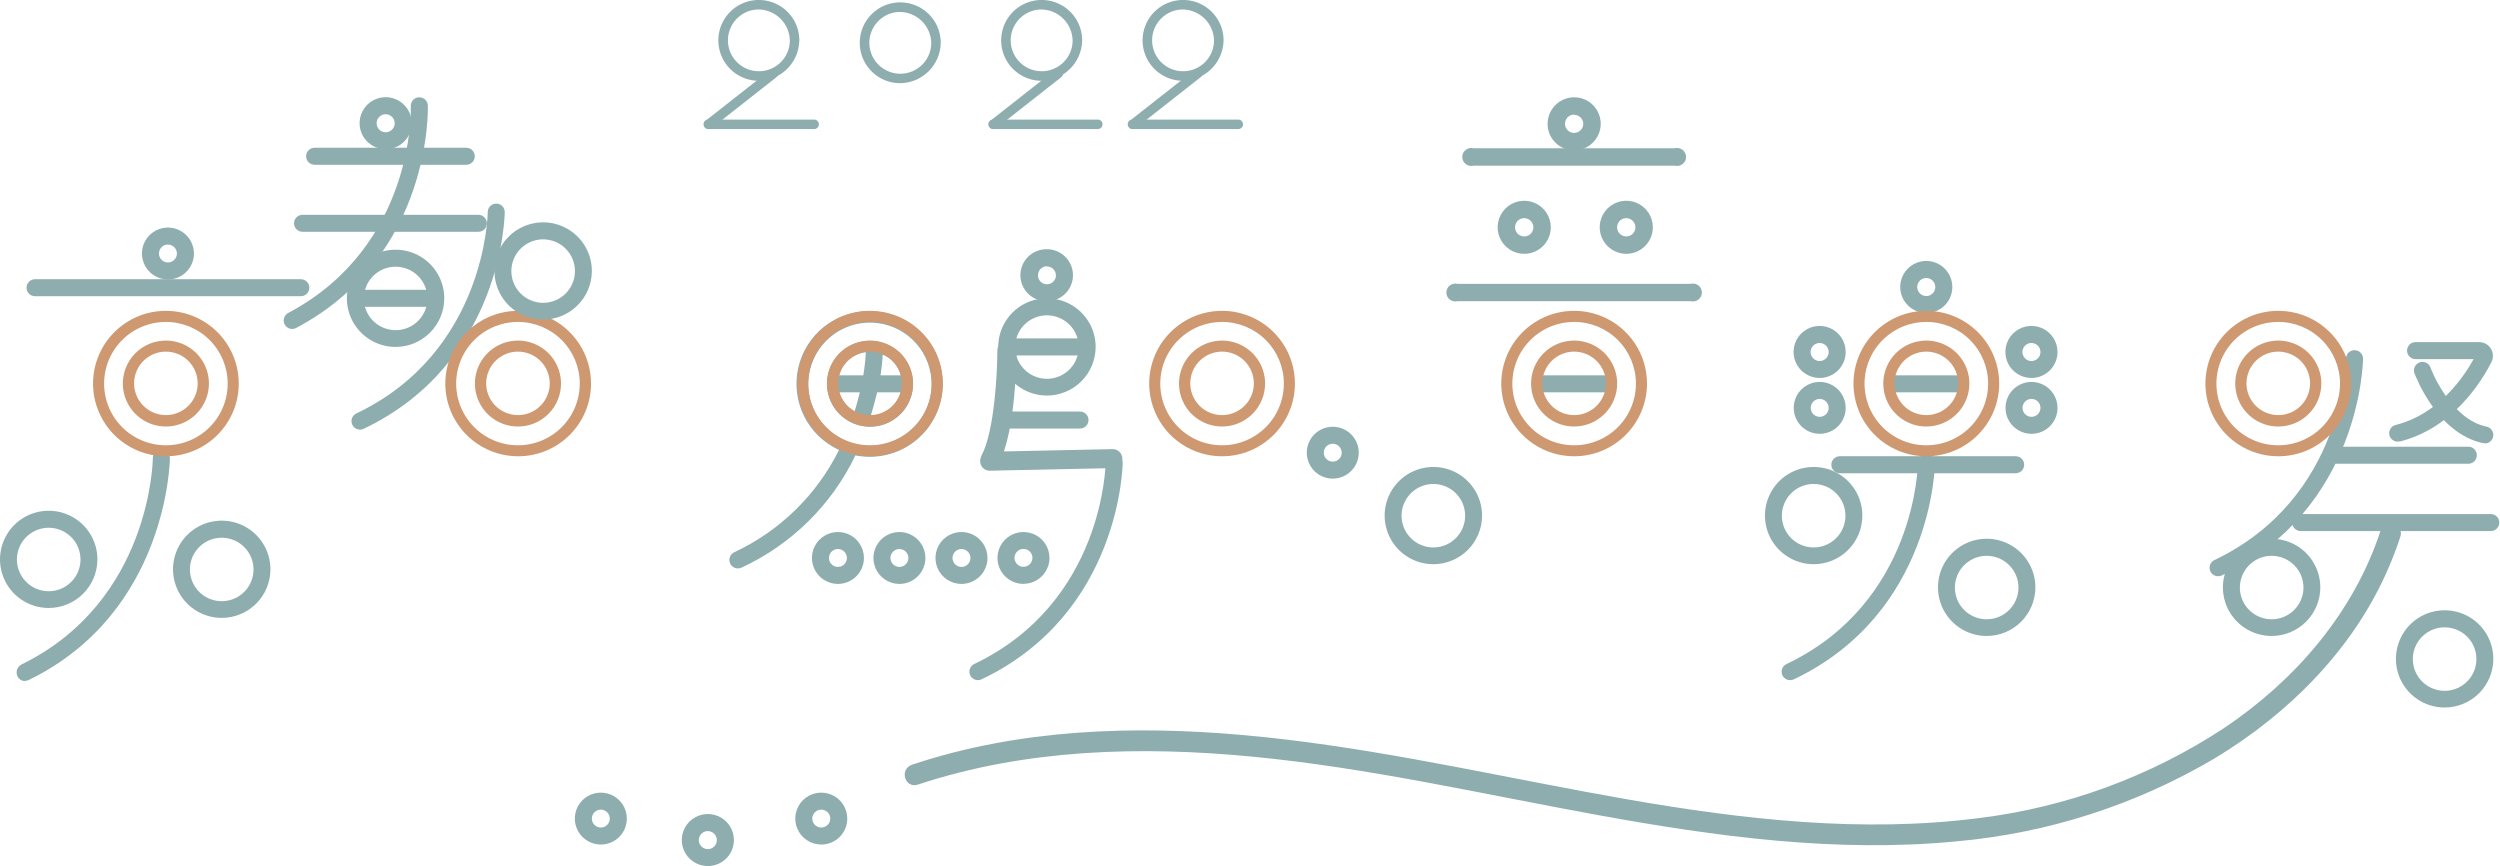 <svg width="713" height="247" viewBox="0 0 713 247" fill="none" xmlns="http://www.w3.org/2000/svg">
<g clip-path="url(#clip0_254_177)">
<path d="M256.406 23.732C254.136 23.664 251.937 22.93 250.083 21.622C248.228 20.314 246.802 18.489 245.98 16.376C245.159 14.263 244.98 11.955 245.465 9.741C245.951 7.527 247.079 5.505 248.709 3.927C250.34 2.349 252.399 1.286 254.632 0.87C256.864 0.455 259.169 0.705 261.259 1.59C263.35 2.474 265.133 3.954 266.385 5.845C267.638 7.735 268.305 9.952 268.302 12.219C268.25 15.319 266.968 18.271 264.738 20.43C262.508 22.588 259.511 23.775 256.406 23.732V23.732ZM256.406 3.403C254.676 3.474 253.006 4.051 251.602 5.062C250.198 6.072 249.123 7.473 248.51 9.088C247.896 10.704 247.772 12.464 248.153 14.15C248.534 15.835 249.402 17.372 250.65 18.569C251.899 19.766 253.472 20.57 255.174 20.882C256.877 21.194 258.634 21 260.227 20.323C261.819 19.646 263.178 18.517 264.133 17.077C265.088 15.636 265.598 13.947 265.6 12.219C265.538 9.837 264.538 7.576 262.817 5.926C261.096 4.275 258.792 3.369 256.406 3.403" fill="#8EADAF"/>
<path d="M232.033 36.801H202.165C201.975 36.823 201.781 36.805 201.599 36.747C201.416 36.69 201.247 36.594 201.104 36.466C200.96 36.339 200.846 36.183 200.767 36.008C200.689 35.833 200.648 35.644 200.648 35.453C200.648 35.261 200.689 35.072 200.767 34.897C200.846 34.722 200.96 34.566 201.104 34.439C201.247 34.311 201.416 34.216 201.599 34.158C201.781 34.1 201.975 34.082 202.165 34.104H232.033C232.223 34.082 232.417 34.1 232.599 34.158C232.782 34.216 232.951 34.311 233.094 34.439C233.238 34.566 233.352 34.722 233.431 34.897C233.509 35.072 233.55 35.261 233.55 35.453C233.55 35.644 233.509 35.833 233.431 36.008C233.352 36.183 233.238 36.339 233.094 36.466C232.951 36.594 232.782 36.69 232.599 36.747C232.417 36.805 232.223 36.823 232.033 36.801" fill="#8EADAF"/>
<path d="M216.074 23.044C213.806 22.976 211.607 22.243 209.753 20.936C207.899 19.628 206.472 17.804 205.651 15.692C204.829 13.58 204.649 11.274 205.133 9.06C205.617 6.846 206.743 4.824 208.372 3.245C210 1.667 212.058 0.603 214.289 0.185C216.52 -0.233 218.825 0.015 220.916 0.897C223.006 1.778 224.791 3.256 226.045 5.144C227.3 7.032 227.97 9.247 227.971 11.513C227.918 14.614 226.637 17.569 224.408 19.73C222.178 21.891 219.182 23.082 216.074 23.044V23.044ZM216.074 2.697C214.345 2.768 212.674 3.345 211.271 4.356C209.867 5.366 208.791 6.767 208.178 8.383C207.565 9.998 207.441 11.758 207.822 13.444C208.202 15.13 209.071 16.666 210.319 17.863C211.567 19.06 213.141 19.864 214.843 20.176C216.546 20.488 218.303 20.294 219.895 19.617C221.488 18.941 222.846 17.812 223.802 16.371C224.757 14.93 225.267 13.241 225.269 11.513C225.207 9.131 224.207 6.87 222.486 5.22C220.764 3.569 218.461 2.663 216.074 2.697" fill="#8EADAF"/>
<path d="M202.165 36.783C201.959 36.787 201.756 36.743 201.57 36.656C201.384 36.568 201.222 36.438 201.095 36.276C200.873 35.995 200.771 35.637 200.812 35.281C200.852 34.925 201.032 34.599 201.313 34.375L219.756 19.894C219.895 19.783 220.056 19.7 220.228 19.652C220.4 19.604 220.58 19.59 220.757 19.612C220.935 19.634 221.106 19.691 221.261 19.78C221.416 19.868 221.551 19.987 221.66 20.129C221.88 20.413 221.979 20.772 221.935 21.128C221.891 21.484 221.707 21.808 221.424 22.03L202.999 36.511C202.762 36.699 202.468 36.801 202.165 36.801" fill="#8EADAF"/>
<path d="M313.24 36.801H283.39C283.2 36.823 283.007 36.805 282.824 36.747C282.641 36.69 282.472 36.594 282.329 36.466C282.186 36.339 282.071 36.183 281.992 36.008C281.914 35.833 281.873 35.644 281.873 35.453C281.873 35.261 281.914 35.072 281.992 34.897C282.071 34.722 282.186 34.566 282.329 34.439C282.472 34.311 282.641 34.216 282.824 34.158C283.007 34.1 283.2 34.082 283.39 34.104H313.24C313.571 34.142 313.877 34.301 314.099 34.55C314.321 34.798 314.443 35.12 314.443 35.453C314.443 35.786 314.321 36.107 314.099 36.356C313.877 36.604 313.571 36.763 313.24 36.801" fill="#8EADAF"/>
<path d="M296.737 23.044C294.468 22.976 292.27 22.243 290.416 20.936C288.562 19.628 287.135 17.804 286.314 15.692C285.492 13.58 285.312 11.274 285.796 9.06C286.279 6.846 287.406 4.824 289.034 3.245C290.663 1.667 292.721 0.603 294.952 0.185C297.183 -0.233 299.488 0.015 301.578 0.897C303.669 1.778 305.453 3.256 306.708 5.144C307.963 7.032 308.633 9.247 308.634 11.513C308.586 14.616 307.306 17.573 305.076 19.735C302.845 21.897 299.846 23.087 296.737 23.044V23.044ZM296.737 2.697C295.007 2.765 293.334 3.338 291.928 4.347C290.522 5.356 289.444 6.755 288.828 8.371C288.212 9.986 288.085 11.747 288.464 13.434C288.843 15.121 289.71 16.659 290.958 17.858C292.205 19.056 293.779 19.863 295.482 20.176C297.185 20.489 298.942 20.296 300.536 19.619C302.13 18.943 303.49 17.814 304.446 16.373C305.402 14.932 305.912 13.242 305.913 11.513C305.852 9.134 304.854 6.876 303.137 5.226C301.42 3.576 299.121 2.668 296.737 2.697" fill="#8EADAF"/>
<path d="M283.372 36.783C283.167 36.786 282.963 36.742 282.778 36.654C282.592 36.566 282.43 36.437 282.302 36.276C282.086 35.991 281.99 35.633 282.034 35.278C282.078 34.923 282.259 34.599 282.538 34.375L300.963 19.894C301.102 19.783 301.263 19.7 301.435 19.652C301.607 19.604 301.787 19.59 301.964 19.612C302.142 19.634 302.313 19.691 302.468 19.78C302.623 19.868 302.758 19.987 302.867 20.129C303.089 20.41 303.191 20.768 303.15 21.124C303.109 21.48 302.929 21.806 302.649 22.03L284.206 36.511C283.97 36.702 283.675 36.804 283.372 36.801" fill="#8EADAF"/>
<path d="M352.991 36.801H323.141C322.951 36.823 322.758 36.805 322.575 36.747C322.392 36.69 322.223 36.594 322.08 36.466C321.937 36.339 321.822 36.183 321.744 36.008C321.665 35.833 321.625 35.644 321.625 35.453C321.625 35.261 321.665 35.072 321.744 34.897C321.822 34.722 321.937 34.566 322.08 34.439C322.223 34.311 322.392 34.216 322.575 34.158C322.758 34.1 322.951 34.082 323.141 34.104H352.991C353.182 34.082 353.375 34.1 353.558 34.158C353.741 34.216 353.909 34.311 354.052 34.439C354.196 34.566 354.31 34.722 354.389 34.897C354.467 35.072 354.508 35.261 354.508 35.453C354.508 35.644 354.467 35.833 354.389 36.008C354.31 36.183 354.196 36.339 354.052 36.466C353.909 36.594 353.741 36.69 353.558 36.747C353.375 36.805 353.182 36.823 352.991 36.801" fill="#8EADAF"/>
<path d="M337.051 23.044C334.783 22.973 332.586 22.236 330.735 20.927C328.883 19.617 327.459 17.793 326.64 15.68C325.821 13.568 325.644 11.262 326.129 9.049C326.615 6.837 327.743 4.816 329.372 3.24C331.001 1.663 333.059 0.6 335.29 0.184C337.52 -0.232 339.824 0.016 341.914 0.899C344.003 1.781 345.787 3.258 347.041 5.146C348.295 7.033 348.964 9.248 348.965 11.513C348.913 14.617 347.629 17.575 345.396 19.736C343.162 21.898 340.161 23.087 337.051 23.044V23.044ZM337.051 2.697C335.321 2.768 333.651 3.345 332.247 4.356C330.843 5.366 329.768 6.767 329.154 8.382C328.541 9.998 328.417 11.758 328.798 13.444C329.179 15.129 330.047 16.666 331.295 17.863C332.544 19.06 334.117 19.864 335.819 20.176C337.522 20.488 339.279 20.294 340.872 19.617C342.464 18.94 343.823 17.812 344.778 16.371C345.733 14.93 346.243 13.241 346.245 11.513C346.183 9.131 345.183 6.87 343.462 5.22C341.741 3.569 339.437 2.663 337.051 2.697" fill="#8EADAF"/>
<path d="M323.141 36.783C322.858 36.788 322.581 36.704 322.348 36.542C322.116 36.38 321.941 36.149 321.849 35.882C321.756 35.614 321.751 35.325 321.833 35.054C321.915 34.784 322.081 34.546 322.307 34.375L340.732 19.894C340.871 19.769 341.034 19.674 341.211 19.615C341.388 19.556 341.575 19.534 341.761 19.551C341.947 19.567 342.128 19.621 342.292 19.71C342.456 19.799 342.6 19.921 342.714 20.068C342.829 20.215 342.913 20.384 342.959 20.565C343.006 20.745 343.014 20.933 342.985 21.117C342.955 21.301 342.888 21.477 342.788 21.634C342.687 21.791 342.555 21.926 342.4 22.03L323.976 36.511C323.738 36.699 323.444 36.801 323.141 36.801" fill="#8EADAF"/>
<path d="M482.182 85.893H415.7C415.323 85.991 414.927 86.001 414.545 85.923C414.162 85.844 413.803 85.679 413.494 85.441C413.186 85.202 412.936 84.896 412.764 84.546C412.592 84.197 412.503 83.812 412.503 83.422C412.503 83.033 412.592 82.648 412.764 82.298C412.936 81.949 413.186 81.643 413.494 81.404C413.803 81.166 414.162 81.001 414.545 80.922C414.927 80.844 415.323 80.854 415.7 80.952H482.182C482.56 80.854 482.955 80.844 483.338 80.922C483.72 81.001 484.079 81.166 484.388 81.404C484.697 81.643 484.947 81.949 485.119 82.298C485.291 82.648 485.38 83.033 485.38 83.422C485.38 83.812 485.291 84.197 485.119 84.546C484.947 84.896 484.697 85.202 484.388 85.441C484.079 85.679 483.72 85.844 483.338 85.923C482.955 86.001 482.56 85.991 482.182 85.893Z" fill="#8EADAF"/>
<path d="M477.612 47.246H420.289C419.907 47.35 419.506 47.365 419.117 47.289C418.729 47.213 418.363 47.049 418.048 46.809C417.733 46.569 417.478 46.26 417.303 45.905C417.127 45.551 417.036 45.161 417.036 44.766C417.036 44.371 417.127 43.981 417.303 43.627C417.478 43.272 417.733 42.963 418.048 42.723C418.363 42.483 418.729 42.319 419.117 42.243C419.506 42.167 419.907 42.182 420.289 42.286H477.612C477.994 42.182 478.395 42.167 478.784 42.243C479.172 42.319 479.538 42.483 479.853 42.723C480.167 42.963 480.422 43.272 480.598 43.627C480.773 43.981 480.865 44.371 480.865 44.766C480.865 45.161 480.773 45.551 480.598 45.905C480.422 46.26 480.167 46.569 479.853 46.809C479.538 47.049 479.172 47.213 478.784 47.289C478.395 47.365 477.994 47.35 477.612 47.246" fill="#8EADAF"/>
<path d="M434.706 72.389C433.207 72.389 431.741 71.945 430.494 71.114C429.248 70.283 428.276 69.101 427.703 67.718C427.129 66.336 426.979 64.814 427.271 63.346C427.564 61.879 428.286 60.531 429.346 59.472C430.406 58.414 431.756 57.694 433.227 57.401C434.697 57.109 436.222 57.259 437.607 57.832C438.992 58.405 440.176 59.375 441.009 60.619C441.841 61.863 442.286 63.326 442.286 64.823C442.286 65.816 442.09 66.8 441.709 67.718C441.328 68.636 440.77 69.47 440.066 70.173C439.362 70.876 438.526 71.433 437.607 71.813C436.687 72.194 435.701 72.389 434.706 72.389ZM434.706 62.216C434.189 62.216 433.684 62.369 433.255 62.655C432.826 62.942 432.491 63.349 432.293 63.825C432.096 64.302 432.044 64.826 432.145 65.331C432.245 65.837 432.494 66.301 432.859 66.666C433.224 67.03 433.69 67.279 434.196 67.379C434.703 67.48 435.228 67.428 435.705 67.231C436.182 67.034 436.59 66.7 436.877 66.271C437.164 65.842 437.317 65.338 437.317 64.823C437.312 64.133 437.036 63.473 436.547 62.985C436.058 62.497 435.397 62.221 434.706 62.216Z" fill="#8EADAF"/>
<path d="M463.812 72.389C462.312 72.389 460.847 71.945 459.6 71.114C458.354 70.283 457.382 69.101 456.808 67.718C456.235 66.336 456.085 64.814 456.377 63.346C456.67 61.879 457.392 60.531 458.452 59.472C459.512 58.414 460.862 57.694 462.333 57.401C463.803 57.109 465.327 57.259 466.713 57.832C468.098 58.405 469.282 59.375 470.114 60.619C470.947 61.863 471.392 63.326 471.392 64.823C471.392 66.829 470.593 68.754 469.172 70.173C467.75 71.592 465.822 72.389 463.812 72.389ZM463.812 62.216C463.295 62.216 462.79 62.369 462.361 62.655C461.931 62.942 461.597 63.349 461.399 63.825C461.201 64.302 461.15 64.826 461.251 65.331C461.351 65.837 461.6 66.301 461.965 66.666C462.33 67.03 462.796 67.279 463.302 67.379C463.809 67.48 464.334 67.428 464.811 67.231C465.288 67.034 465.696 66.7 465.983 66.271C466.27 65.842 466.423 65.338 466.423 64.823C466.418 64.133 466.142 63.473 465.653 62.985C465.164 62.497 464.503 62.221 463.812 62.216Z" fill="#8EADAF"/>
<path d="M448.941 42.883C447.038 42.886 445.204 42.167 443.809 40.874C443.073 40.206 442.478 39.397 442.061 38.495C441.644 37.593 441.412 36.617 441.379 35.624C441.316 34.129 441.699 32.648 442.478 31.37C443.258 30.092 444.4 29.073 445.76 28.442C447.12 27.812 448.637 27.598 450.118 27.828C451.6 28.059 452.98 28.722 454.084 29.735C455.187 30.748 455.965 32.066 456.319 33.52C456.673 34.974 456.587 36.501 456.071 37.907C455.556 39.312 454.634 40.533 453.423 41.416C452.212 42.299 450.766 42.803 449.268 42.865H448.941V42.883ZM448.941 32.674H448.833C448.14 32.711 447.49 33.019 447.022 33.53C446.554 34.041 446.305 34.715 446.33 35.407C446.363 36.097 446.667 36.746 447.176 37.214C447.685 37.681 448.359 37.93 449.05 37.905C449.744 37.872 450.395 37.566 450.864 37.054C451.321 36.564 451.568 35.914 451.553 35.244C451.525 34.572 451.237 33.937 450.751 33.471C450.264 33.005 449.616 32.746 448.941 32.746" fill="#8EADAF"/>
<path d="M110.005 42.557C108.533 42.561 107.093 42.128 105.867 41.314C104.642 40.5 103.686 39.341 103.121 37.984C102.556 36.627 102.407 35.133 102.693 33.692C102.98 32.251 103.688 30.927 104.729 29.888C105.77 28.849 107.097 28.141 108.541 27.856C109.985 27.57 111.481 27.718 112.84 28.282C114.2 28.846 115.361 29.8 116.176 31.024C116.992 32.247 117.426 33.684 117.422 35.154C117.422 37.117 116.64 39 115.25 40.389C113.859 41.777 111.972 42.557 110.005 42.557V42.557ZM110.005 32.583C109.495 32.58 108.995 32.727 108.569 33.008C108.143 33.288 107.811 33.688 107.613 34.157C107.415 34.627 107.362 35.144 107.459 35.644C107.556 36.144 107.8 36.603 108.159 36.965C108.519 37.326 108.978 37.573 109.478 37.673C109.978 37.774 110.496 37.724 110.968 37.53C111.44 37.336 111.843 37.007 112.127 36.584C112.41 36.161 112.562 35.663 112.562 35.154C112.562 34.475 112.293 33.824 111.814 33.343C111.335 32.861 110.685 32.588 110.005 32.583" fill="#8EADAF"/>
<path d="M7.163 194.251C6.698 194.249 6.244 194.113 5.854 193.86C5.465 193.606 5.158 193.245 4.969 192.821C4.697 192.226 4.666 191.549 4.882 190.932C5.098 190.314 5.545 189.804 6.13 189.508C43.16 171.407 43.596 130.967 43.596 130.569C43.596 129.925 43.852 129.308 44.307 128.854C44.763 128.399 45.381 128.143 46.026 128.143C46.67 128.143 47.288 128.399 47.744 128.854C48.2 129.308 48.456 129.925 48.456 130.569C48.456 131.003 48.002 174.556 8.215 193.925C7.888 194.088 7.528 194.174 7.163 194.179" fill="#8EADAF"/>
<path d="M102.678 122.532C102.126 122.533 101.59 122.347 101.158 122.004C100.726 121.661 100.424 121.181 100.301 120.644C100.179 120.107 100.243 119.544 100.484 119.048C100.725 118.552 101.128 118.152 101.627 117.916C138.585 100.321 139.111 60.877 139.111 60.478C139.111 60.161 139.174 59.846 139.296 59.553C139.419 59.26 139.598 58.993 139.824 58.77C140.05 58.546 140.318 58.369 140.612 58.249C140.907 58.129 141.223 58.069 141.541 58.071C141.859 58.071 142.174 58.134 142.468 58.256C142.762 58.378 143.029 58.557 143.253 58.782C143.477 59.008 143.654 59.275 143.775 59.57C143.895 59.864 143.955 60.179 143.953 60.496C143.953 60.913 143.5 103.344 103.712 122.296C103.39 122.453 103.037 122.534 102.678 122.532" fill="#8EADAF"/>
<path d="M278.911 193.98C278.359 193.981 277.822 193.795 277.39 193.452C276.958 193.109 276.656 192.629 276.534 192.092C276.411 191.554 276.476 190.991 276.717 190.496C276.958 190 277.361 189.6 277.859 189.364C314.818 171.769 315.325 132.325 315.325 131.944C315.33 131.303 315.588 130.688 316.042 130.234C316.497 129.781 317.112 129.524 317.755 129.519V129.519C318.4 129.519 319.018 129.774 319.474 130.229C319.929 130.684 320.185 131.301 320.185 131.944C320.185 132.361 319.732 174.792 279.945 193.744C279.623 193.901 279.269 193.982 278.911 193.98" fill="#8EADAF"/>
<path d="M47.313 130.134C43.203 130.134 39.185 128.918 35.767 126.638C32.35 124.359 29.686 121.119 28.113 117.328C26.54 113.538 26.128 109.367 26.93 105.342C27.732 101.318 29.712 97.622 32.618 94.721C35.525 91.82 39.227 89.844 43.259 89.043C47.29 88.243 51.469 88.654 55.266 90.224C59.064 91.794 62.31 94.453 64.593 97.864C66.877 101.276 68.096 105.287 68.096 109.39C68.091 114.89 65.9 120.164 62.003 124.053C58.107 127.942 52.824 130.129 47.313 130.134V130.134ZM47.313 91.813C43.826 91.813 40.418 92.845 37.519 94.779C34.619 96.713 32.36 99.462 31.026 102.678C29.693 105.895 29.345 109.433 30.026 112.847C30.708 116.261 32.389 119.396 34.856 121.856C37.323 124.316 40.465 125.99 43.886 126.667C47.306 127.344 50.851 126.993 54.071 125.658C57.292 124.324 60.044 122.066 61.978 119.17C63.913 116.274 64.944 112.87 64.94 109.39C64.935 104.726 63.076 100.255 59.771 96.96C56.466 93.664 51.985 91.813 47.313 91.813V91.813ZM47.313 121.644C44.885 121.644 42.511 120.926 40.492 119.579C38.474 118.233 36.9 116.319 35.971 114.079C35.041 111.84 34.798 109.376 35.272 106.999C35.746 104.621 36.915 102.438 38.632 100.724C40.349 99.01 42.537 97.843 44.918 97.37C47.3 96.897 49.768 97.14 52.012 98.067C54.255 98.995 56.172 100.566 57.521 102.581C58.87 104.596 59.59 106.966 59.59 109.39C59.586 112.638 58.291 115.753 55.989 118.05C53.688 120.347 50.568 121.64 47.313 121.644V121.644ZM47.313 100.284C45.52 100.284 43.767 100.815 42.276 101.81C40.785 102.804 39.623 104.218 38.936 105.872C38.25 107.525 38.07 109.345 38.42 111.101C38.77 112.857 39.634 114.469 40.902 115.735C42.17 117.001 43.785 117.863 45.544 118.212C47.303 118.561 49.126 118.382 50.783 117.697C52.44 117.012 53.856 115.852 54.852 114.364C55.849 112.875 56.381 111.125 56.381 109.335C56.381 106.935 55.425 104.633 53.725 102.935C52.024 101.238 49.718 100.284 47.313 100.284" fill="#CE9870"/>
<path d="M147.725 130.134C143.614 130.124 139.598 128.896 136.186 126.607C132.774 124.318 130.119 121.07 128.557 117.274C126.994 113.478 126.595 109.305 127.408 105.283C128.222 101.26 130.213 97.569 133.129 94.676C136.045 91.783 139.755 89.819 143.789 89.031C147.824 88.243 152.002 88.667 155.795 90.25C159.588 91.833 162.826 94.503 165.098 97.923C167.371 101.343 168.576 105.358 168.562 109.462C168.538 114.959 166.331 120.223 162.424 124.098C158.518 127.973 153.232 130.144 147.725 130.134V130.134ZM147.725 91.813C144.238 91.813 140.829 92.845 137.93 94.779C135.031 96.713 132.772 99.463 131.438 102.679C130.104 105.895 129.756 109.433 130.438 112.847C131.12 116.261 132.8 119.396 135.267 121.856C137.734 124.316 140.877 125.99 144.297 126.667C147.718 127.344 151.262 126.993 154.483 125.658C157.704 124.324 160.455 122.066 162.39 119.17C164.325 116.274 165.355 112.87 165.352 109.39C165.347 104.726 163.488 100.256 160.183 96.96C156.877 93.664 152.397 91.813 147.725 91.813ZM147.725 121.645C145.297 121.645 142.923 120.926 140.904 119.579C138.885 118.233 137.311 116.319 136.382 114.079C135.453 111.84 135.21 109.376 135.684 106.999C136.157 104.622 137.327 102.438 139.044 100.724C140.761 99.01 142.948 97.843 145.33 97.37C147.711 96.897 150.18 97.14 152.423 98.068C154.666 98.995 156.584 100.566 157.933 102.581C159.282 104.597 160.002 106.966 160.002 109.39C160.002 112.64 158.709 115.757 156.406 118.055C154.104 120.354 150.981 121.645 147.725 121.645V121.645ZM147.725 100.284C145.931 100.284 144.178 100.815 142.687 101.81C141.196 102.804 140.034 104.218 139.348 105.872C138.661 107.526 138.482 109.345 138.832 111.101C139.182 112.857 140.045 114.47 141.313 115.735C142.581 117.001 144.197 117.863 145.956 118.212C147.715 118.562 149.538 118.382 151.195 117.697C152.852 117.012 154.268 115.852 155.264 114.364C156.26 112.875 156.792 111.125 156.792 109.335C156.792 106.935 155.837 104.633 154.136 102.935C152.436 101.238 150.13 100.284 147.725 100.284" fill="#CE9870"/>
<path d="M348.53 130.134C344.419 130.134 340.401 128.918 336.984 126.638C333.566 124.359 330.902 121.119 329.33 117.328C327.757 113.538 327.345 109.367 328.147 105.342C328.949 101.318 330.928 97.622 333.835 94.721C336.741 91.82 340.444 89.844 344.475 89.043C348.507 88.243 352.685 88.654 356.483 90.224C360.28 91.794 363.526 94.453 365.81 97.864C368.093 101.276 369.312 105.287 369.312 109.39C369.307 114.89 367.116 120.164 363.22 124.053C359.323 127.942 354.04 130.129 348.53 130.134ZM348.53 91.813C345.043 91.813 341.634 92.845 338.735 94.779C335.836 96.713 333.577 99.462 332.243 102.678C330.909 105.895 330.561 109.433 331.243 112.847C331.925 116.261 333.605 119.396 336.072 121.856C338.539 124.316 341.682 125.99 345.102 126.667C348.523 127.344 352.067 126.993 355.288 125.658C358.508 124.324 361.26 122.066 363.195 119.17C365.13 116.274 366.16 112.87 366.157 109.39C366.152 104.726 364.293 100.255 360.988 96.96C357.682 93.664 353.202 91.813 348.53 91.813V91.813ZM348.53 121.644C346.102 121.644 343.728 120.926 341.709 119.579C339.69 118.233 338.116 116.319 337.187 114.079C336.258 111.84 336.015 109.376 336.489 106.999C336.962 104.621 338.132 102.438 339.849 100.724C341.566 99.01 343.753 97.843 346.135 97.37C348.516 96.897 350.985 97.14 353.228 98.067C355.471 98.995 357.389 100.566 358.738 102.581C360.087 104.596 360.807 106.966 360.807 109.39C360.802 112.638 359.507 115.753 357.206 118.05C354.904 120.347 351.784 121.64 348.53 121.644V121.644ZM348.53 100.284C346.736 100.284 344.983 100.815 343.492 101.81C342.001 102.804 340.839 104.218 340.153 105.872C339.466 107.525 339.287 109.345 339.637 111.101C339.987 112.857 340.85 114.469 342.118 115.735C343.386 117.001 345.002 117.863 346.761 118.212C348.52 118.561 350.343 118.382 352 117.697C353.657 117.012 355.073 115.852 356.069 114.364C357.065 112.875 357.597 111.125 357.597 109.335C357.597 106.935 356.642 104.633 354.941 102.935C353.241 101.238 350.935 100.284 348.53 100.284Z" fill="#CE9870"/>
<path d="M85.795 84.481H9.992C9.348 84.481 8.73 84.226 8.274 83.771C7.818 83.316 7.562 82.699 7.562 82.056C7.562 81.412 7.818 80.796 8.274 80.341C8.73 79.886 9.348 79.63 9.992 79.63H85.795C86.44 79.63 87.058 79.886 87.513 80.341C87.969 80.796 88.225 81.412 88.225 82.056C88.225 82.699 87.969 83.316 87.513 83.771C87.058 84.226 86.44 84.481 85.795 84.481" fill="#8EADAF"/>
<path d="M136.427 66.108H86.285C85.64 66.108 85.022 65.853 84.566 65.398C84.111 64.943 83.855 64.326 83.855 63.682C83.855 63.039 84.111 62.422 84.566 61.967C85.022 61.512 85.64 61.257 86.285 61.257H136.427C137.071 61.257 137.689 61.512 138.145 61.967C138.601 62.422 138.857 63.039 138.857 63.682C138.857 64.326 138.601 64.943 138.145 65.398C137.689 65.853 137.071 66.108 136.427 66.108Z" fill="#8EADAF"/>
<path d="M574.868 134.967H524.726C524.081 134.967 523.463 134.712 523.008 134.257C522.552 133.802 522.296 133.185 522.296 132.542C522.296 131.899 522.552 131.282 523.008 130.827C523.463 130.372 524.081 130.116 524.726 130.116H574.868C575.513 130.116 576.131 130.372 576.587 130.827C577.042 131.282 577.298 131.899 577.298 132.542C577.298 133.185 577.042 133.802 576.587 134.257C576.131 134.712 575.513 134.967 574.868 134.967" fill="#8EADAF"/>
<path d="M132.981 46.992H89.73C89.086 46.992 88.468 46.737 88.012 46.282C87.556 45.827 87.3 45.21 87.3 44.567C87.3 43.923 87.556 43.306 88.012 42.852C88.468 42.397 89.086 42.141 89.73 42.141H132.981C133.626 42.141 134.244 42.397 134.7 42.852C135.155 43.306 135.412 43.923 135.412 44.567C135.412 45.21 135.155 45.827 134.7 46.282C134.244 46.737 133.626 46.992 132.981 46.992Z" fill="#8EADAF"/>
<path d="M704.241 132.252H664.998C664.404 132.18 663.858 131.893 663.462 131.446C663.066 130.999 662.847 130.423 662.847 129.827C662.847 129.23 663.066 128.654 663.462 128.207C663.858 127.76 664.404 127.473 664.998 127.401H704.241C704.834 127.473 705.381 127.76 705.777 128.207C706.173 128.654 706.392 129.23 706.392 129.827C706.392 130.423 706.173 130.999 705.777 131.446C705.381 131.893 704.834 132.18 704.241 132.252" fill="#8EADAF"/>
<path d="M123.606 87.504H102.044C101.399 87.504 100.781 87.249 100.325 86.794C99.87 86.339 99.614 85.722 99.614 85.079C99.614 84.435 99.87 83.818 100.325 83.364C100.781 82.909 101.399 82.653 102.044 82.653H123.606C124.25 82.653 124.868 82.909 125.324 83.364C125.78 83.818 126.036 84.435 126.036 85.079C126.036 85.722 125.78 86.339 125.324 86.794C124.868 87.249 124.25 87.504 123.606 87.504" fill="#8EADAF"/>
<path d="M457.591 111.888H440.291C439.719 111.789 439.199 111.491 438.825 111.047C438.451 110.603 438.246 110.042 438.246 109.462C438.246 108.882 438.451 108.321 438.825 107.877C439.199 107.433 439.719 107.135 440.291 107.036H457.591C458.164 107.135 458.683 107.433 459.057 107.877C459.431 108.321 459.636 108.882 459.636 109.462C459.636 110.042 459.431 110.603 459.057 111.047C458.683 111.491 458.164 111.789 457.591 111.888" fill="#8EADAF"/>
<path d="M558.62 111.888H539.742C539.097 111.888 538.479 111.632 538.023 111.177C537.568 110.722 537.312 110.105 537.312 109.462C537.312 108.819 537.568 108.202 538.023 107.747C538.479 107.292 539.097 107.036 539.742 107.036H558.62C559.264 107.036 559.882 107.292 560.338 107.747C560.794 108.202 561.05 108.819 561.05 109.462C561.05 110.105 560.794 110.722 560.338 111.177C559.882 111.632 559.264 111.888 558.62 111.888Z" fill="#8EADAF"/>
<path d="M154.906 91.143C152.159 91.143 149.473 90.33 147.189 88.806C144.904 87.282 143.124 85.117 142.073 82.583C141.021 80.049 140.746 77.261 141.282 74.572C141.818 71.882 143.141 69.411 145.084 67.472C147.026 65.533 149.502 64.212 152.196 63.677C154.891 63.142 157.684 63.417 160.222 64.466C162.76 65.516 164.93 67.293 166.456 69.573C167.983 71.854 168.797 74.534 168.797 77.277C168.793 80.953 167.328 84.477 164.724 87.076C162.119 89.676 158.589 91.138 154.906 91.143V91.143ZM154.906 68.262C153.113 68.262 151.36 68.793 149.869 69.788C148.378 70.782 147.215 72.196 146.529 73.85C145.843 75.503 145.663 77.323 146.013 79.079C146.363 80.835 147.227 82.447 148.495 83.713C149.763 84.979 151.378 85.841 153.137 86.19C154.896 86.539 156.719 86.36 158.376 85.675C160.033 84.99 161.449 83.83 162.445 82.342C163.442 80.853 163.974 79.103 163.974 77.313C163.974 74.913 163.018 72.611 161.318 70.913C159.617 69.216 157.311 68.262 154.906 68.262" fill="#8EADAF"/>
<path d="M112.834 98.945C110.086 98.948 107.398 98.138 105.111 96.617C102.825 95.095 101.041 92.931 99.987 90.398C98.933 87.864 98.655 85.076 99.189 82.385C99.723 79.694 101.045 77.222 102.987 75.281C104.929 73.34 107.404 72.017 110.099 71.481C112.794 70.944 115.588 71.218 118.127 72.267C120.667 73.316 122.837 75.093 124.364 77.374C125.892 79.654 126.707 82.336 126.707 85.079C126.702 88.752 125.239 92.273 122.639 94.872C120.039 97.471 116.513 98.935 112.834 98.945V98.945ZM112.834 76.064C111.04 76.064 109.287 76.595 107.796 77.59C106.305 78.584 105.143 79.998 104.457 81.651C103.77 83.305 103.591 85.125 103.941 86.881C104.291 88.637 105.154 90.249 106.422 91.515C107.69 92.781 109.306 93.643 111.065 93.992C112.824 94.341 114.647 94.162 116.304 93.477C117.961 92.792 119.377 91.632 120.373 90.144C121.369 88.655 121.901 86.905 121.901 85.115C121.901 82.715 120.946 80.412 119.245 78.715C117.545 77.018 115.239 76.064 112.834 76.064" fill="#8EADAF"/>
<path d="M309.377 101.37H287.797C287.152 101.37 286.534 101.115 286.078 100.66C285.623 100.205 285.367 99.588 285.367 98.945C285.367 98.301 285.623 97.684 286.078 97.23C286.534 96.775 287.152 96.519 287.797 96.519H309.377C310.021 96.519 310.64 96.775 311.095 97.23C311.551 97.684 311.807 98.301 311.807 98.945C311.807 99.588 311.551 100.205 311.095 100.66C310.64 101.115 310.021 101.37 309.377 101.37" fill="#8EADAF"/>
<path d="M308.017 122.224H286.437C285.792 122.224 285.174 121.968 284.719 121.513C284.263 121.059 284.007 120.442 284.007 119.798C284.007 119.155 284.263 118.538 284.719 118.083C285.174 117.628 285.792 117.373 286.437 117.373H308.017C308.662 117.373 309.28 117.628 309.735 118.083C310.191 118.538 310.447 119.155 310.447 119.798C310.447 120.442 310.191 121.059 309.735 121.513C309.28 121.968 308.662 122.224 308.017 122.224" fill="#8EADAF"/>
<path d="M298.587 112.811C295.84 112.811 293.154 111.998 290.869 110.474C288.585 108.95 286.805 106.785 285.753 104.251C284.702 101.718 284.427 98.93 284.963 96.24C285.499 93.55 286.822 91.079 288.764 89.14C290.707 87.201 293.182 85.88 295.877 85.345C298.571 84.81 301.365 85.085 303.903 86.134C306.441 87.184 308.611 88.961 310.137 91.241C311.663 93.522 312.478 96.203 312.478 98.945C312.473 102.621 311.008 106.145 308.404 108.744C305.8 111.344 302.27 112.806 298.587 112.811V112.811ZM298.587 89.93C296.794 89.93 295.041 90.461 293.549 91.456C292.058 92.45 290.896 93.864 290.21 95.517C289.524 97.171 289.344 98.991 289.694 100.747C290.044 102.503 290.907 104.115 292.175 105.381C293.443 106.647 295.059 107.509 296.818 107.858C298.577 108.207 300.4 108.028 302.057 107.343C303.714 106.658 305.13 105.498 306.126 104.01C307.122 102.521 307.654 100.771 307.654 98.981C307.654 96.581 306.699 94.278 304.998 92.581C303.298 90.884 300.992 89.93 298.587 89.93" fill="#8EADAF"/>
<path d="M408.791 160.908C406.044 160.908 403.358 160.094 401.074 158.571C398.789 157.047 397.009 154.882 395.958 152.348C394.906 149.814 394.631 147.026 395.167 144.336C395.703 141.647 397.026 139.176 398.969 137.237C400.911 135.298 403.387 133.977 406.081 133.442C408.776 132.907 411.569 133.182 414.107 134.231C416.645 135.281 418.815 137.058 420.341 139.338C421.868 141.618 422.682 144.299 422.682 147.042C422.682 148.862 422.323 150.666 421.625 152.348C420.927 154.03 419.904 155.559 418.614 156.846C417.324 158.134 415.793 159.155 414.107 159.852C412.422 160.549 410.615 160.908 408.791 160.908V160.908ZM408.791 138.027C406.998 138.027 405.245 138.558 403.754 139.552C402.263 140.547 401.1 141.96 400.414 143.614C399.728 145.268 399.548 147.088 399.898 148.844C400.248 150.599 401.112 152.212 402.38 153.478C403.648 154.744 405.263 155.606 407.022 155.955C408.781 156.304 410.604 156.125 412.261 155.44C413.918 154.755 415.334 153.595 416.33 152.106C417.327 150.618 417.859 148.868 417.859 147.078C417.859 144.677 416.903 142.375 415.203 140.678C413.502 138.98 411.196 138.027 408.791 138.027" fill="#8EADAF"/>
<path d="M13.891 173.398C11.144 173.398 8.458 172.585 6.174 171.061C3.889 169.537 2.109 167.372 1.057 164.838C0.006 162.304 -0.269 159.516 0.267 156.827C0.803 154.137 2.126 151.666 4.069 149.727C6.011 147.788 8.487 146.467 11.181 145.932C13.876 145.397 16.669 145.672 19.207 146.721C21.745 147.771 23.915 149.548 25.441 151.828C26.968 154.109 27.782 156.789 27.782 159.532C27.777 163.208 26.312 166.732 23.708 169.331C21.104 171.931 17.574 173.393 13.891 173.398V173.398ZM13.891 150.517C12.098 150.517 10.345 151.048 8.854 152.042C7.363 153.037 6.2 154.451 5.514 156.104C4.828 157.758 4.648 159.578 4.998 161.334C5.348 163.089 6.212 164.702 7.48 165.968C8.748 167.234 10.363 168.096 12.122 168.445C13.881 168.794 15.704 168.615 17.361 167.93C19.018 167.245 20.434 166.085 21.43 164.596C22.427 163.108 22.959 161.358 22.959 159.568C22.959 157.168 22.003 154.865 20.303 153.168C18.602 151.471 16.296 150.517 13.891 150.517" fill="#8EADAF"/>
<path d="M63.236 176.222C60.487 176.222 57.801 175.408 55.516 173.884C53.231 172.359 51.451 170.193 50.4 167.658C49.349 165.123 49.075 162.334 49.613 159.644C50.15 156.954 51.475 154.483 53.419 152.545C55.364 150.606 57.841 149.287 60.537 148.754C63.233 148.221 66.026 148.498 68.564 149.55C71.102 150.603 73.27 152.383 74.794 154.665C76.319 156.948 77.13 159.631 77.127 162.374C77.122 166.048 75.656 169.57 73.052 172.167C70.447 174.763 66.917 176.222 63.236 176.222V176.222ZM63.236 153.359C61.442 153.359 59.689 153.89 58.198 154.885C56.707 155.879 55.545 157.293 54.858 158.946C54.172 160.6 53.993 162.42 54.343 164.176C54.692 165.932 55.556 167.544 56.824 168.81C58.092 170.076 59.708 170.938 61.467 171.287C63.226 171.636 65.049 171.457 66.706 170.772C68.362 170.087 69.778 168.927 70.775 167.439C71.771 165.95 72.303 164.2 72.303 162.41C72.303 160.01 71.348 157.707 69.647 156.01C67.947 154.313 65.64 153.359 63.236 153.359" fill="#8EADAF"/>
<path d="M510.563 193.98C510.009 193.987 509.47 193.804 509.036 193.462C508.601 193.12 508.298 192.639 508.176 192.099C508.055 191.56 508.124 190.996 508.37 190.501C508.616 190.006 509.025 189.611 509.529 189.382C546.56 171.732 546.995 132.343 546.995 131.944C546.995 131.301 547.251 130.684 547.707 130.229C548.163 129.774 548.781 129.519 549.425 129.519C550.07 129.519 550.688 129.774 551.144 130.229C551.599 130.684 551.855 131.301 551.855 131.944C551.855 132.361 551.402 174.792 511.615 193.744C511.286 193.901 510.927 193.981 510.563 193.98" fill="#8EADAF"/>
<path d="M517.255 160.908C514.507 160.908 511.822 160.094 509.537 158.571C507.253 157.047 505.472 154.882 504.421 152.348C503.37 149.814 503.094 147.026 503.63 144.336C504.166 141.647 505.489 139.176 507.432 137.237C509.375 135.298 511.85 133.977 514.545 133.442C517.239 132.907 520.032 133.182 522.571 134.231C525.109 135.281 527.278 137.058 528.805 139.338C530.331 141.618 531.146 144.299 531.146 147.042C531.146 148.862 530.787 150.666 530.088 152.348C529.39 154.03 528.367 155.559 527.077 156.846C525.787 158.134 524.256 159.155 522.571 159.852C520.885 160.549 519.079 160.908 517.255 160.908V160.908ZM517.255 138.027C515.461 138.027 513.708 138.558 512.217 139.552C510.726 140.547 509.564 141.96 508.878 143.614C508.191 145.268 508.012 147.088 508.362 148.844C508.711 150.599 509.575 152.212 510.843 153.478C512.111 154.744 513.727 155.606 515.486 155.955C517.245 156.304 519.068 156.125 520.725 155.44C522.381 154.755 523.798 153.595 524.794 152.106C525.79 150.618 526.322 148.868 526.322 147.078C526.322 144.677 525.367 142.375 523.666 140.678C521.966 138.98 519.659 138.027 517.255 138.027" fill="#8EADAF"/>
<path d="M566.599 181.381C563.851 181.381 561.165 180.567 558.88 179.043C556.595 177.518 554.815 175.352 553.764 172.817C552.713 170.282 552.439 167.493 552.976 164.803C553.514 162.113 554.839 159.642 556.783 157.704C558.728 155.765 561.204 154.446 563.9 153.913C566.596 153.38 569.39 153.657 571.928 154.709C574.466 155.762 576.634 157.542 578.158 159.824C579.682 162.107 580.494 164.79 580.49 167.533C580.485 171.207 579.02 174.729 576.415 177.326C573.811 179.922 570.28 181.381 566.599 181.381V181.381ZM566.599 158.518C564.806 158.518 563.053 159.049 561.562 160.043C560.07 161.038 558.908 162.452 558.222 164.105C557.536 165.759 557.356 167.579 557.706 169.335C558.056 171.09 558.919 172.703 560.188 173.969C561.456 175.235 563.071 176.097 564.83 176.446C566.589 176.795 568.412 176.616 570.069 175.931C571.726 175.246 573.142 174.086 574.138 172.597C575.135 171.109 575.666 169.359 575.666 167.569C575.666 165.169 574.711 162.866 573.011 161.169C571.31 159.472 569.004 158.518 566.599 158.518" fill="#8EADAF"/>
<path d="M710.37 151.458H656.148C655.503 151.458 654.885 151.203 654.43 150.748C653.974 150.293 653.718 149.676 653.718 149.033C653.718 148.389 653.974 147.772 654.43 147.317C654.885 146.862 655.503 146.607 656.148 146.607H710.37C711.015 146.607 711.633 146.862 712.089 147.317C712.544 147.772 712.8 148.389 712.8 149.033C712.8 149.676 712.544 150.293 712.089 150.748C711.633 151.203 711.015 151.458 710.37 151.458" fill="#8EADAF"/>
<path d="M647.878 181.381C645.13 181.384 642.441 180.574 640.154 179.051C637.867 177.529 636.084 175.364 635.03 172.829C633.976 170.295 633.7 167.505 634.235 164.814C634.771 162.123 636.094 159.65 638.038 157.71C639.982 155.77 642.458 154.449 645.155 153.914C647.851 153.38 650.646 153.656 653.185 154.708C655.724 155.759 657.893 157.539 659.418 159.822C660.943 162.105 661.755 164.789 661.751 167.533C661.747 171.204 660.283 174.724 657.683 177.32C655.082 179.915 651.556 181.376 647.878 181.381V181.381ZM647.878 158.518C646.085 158.518 644.332 159.049 642.841 160.043C641.35 161.038 640.188 162.452 639.501 164.105C638.815 165.759 638.636 167.579 638.985 169.335C639.335 171.09 640.199 172.703 641.467 173.969C642.735 175.235 644.351 176.097 646.11 176.446C647.868 176.795 649.692 176.616 651.348 175.931C653.005 175.246 654.421 174.086 655.418 172.597C656.414 171.109 656.946 169.359 656.946 167.569C656.946 165.169 655.99 162.866 654.29 161.169C652.59 159.472 650.283 158.518 647.878 158.518" fill="#8EADAF"/>
<path d="M697.205 201.782C694.457 201.782 691.77 200.968 689.485 199.444C687.201 197.919 685.42 195.752 684.369 193.218C683.318 190.683 683.044 187.894 683.582 185.204C684.119 182.514 685.444 180.043 687.389 178.104C689.333 176.166 691.81 174.847 694.506 174.314C697.202 173.781 699.995 174.058 702.533 175.11C705.071 176.163 707.239 177.943 708.764 180.225C710.288 182.508 711.099 185.19 711.096 187.934C711.091 191.608 709.625 195.13 707.021 197.727C704.416 200.323 700.886 201.782 697.205 201.782V201.782ZM697.205 178.919C695.411 178.919 693.658 179.45 692.167 180.444C690.676 181.439 689.514 182.852 688.828 184.506C688.141 186.16 687.962 187.98 688.312 189.736C688.662 191.491 689.525 193.104 690.793 194.37C692.061 195.636 693.677 196.498 695.436 196.847C697.195 197.196 699.018 197.017 700.675 196.332C702.331 195.647 703.748 194.487 704.744 192.998C705.74 191.51 706.272 189.76 706.272 187.97C706.272 185.569 705.317 183.267 703.616 181.57C701.916 179.873 699.61 178.919 697.205 178.919Z" fill="#8EADAF"/>
<path d="M632.609 164.347C632.057 164.349 631.521 164.163 631.089 163.819C630.657 163.476 630.354 162.997 630.232 162.459C630.109 161.922 630.174 161.359 630.415 160.863C630.656 160.367 631.059 159.968 631.557 159.731C668.606 142.081 669.078 102.692 669.078 102.294C669.078 101.65 669.334 101.033 669.79 100.578C670.245 100.123 670.863 99.868 671.508 99.868C672.152 99.868 672.771 100.123 673.226 100.578C673.682 101.033 673.938 101.65 673.938 102.294C673.938 102.71 673.466 145.141 633.697 164.093C633.37 164.256 633.011 164.342 632.645 164.347" fill="#8EADAF"/>
<path d="M47.894 79.703C46.427 79.703 44.993 79.268 43.773 78.455C42.553 77.641 41.602 76.485 41.041 75.132C40.48 73.779 40.333 72.291 40.619 70.855C40.905 69.418 41.612 68.099 42.649 67.064C43.686 66.028 45.008 65.323 46.447 65.037C47.885 64.752 49.377 64.898 50.732 65.459C52.087 66.019 53.246 66.968 54.061 68.186C54.876 69.403 55.311 70.835 55.311 72.299C55.311 73.271 55.119 74.234 54.746 75.132C54.373 76.03 53.827 76.847 53.138 77.534C52.45 78.222 51.632 78.767 50.732 79.139C49.832 79.511 48.868 79.703 47.894 79.703V79.703ZM47.894 69.747C47.388 69.747 46.894 69.896 46.473 70.177C46.053 70.457 45.725 70.856 45.531 71.322C45.338 71.789 45.287 72.302 45.386 72.797C45.484 73.292 45.728 73.747 46.086 74.104C46.443 74.461 46.899 74.704 47.395 74.802C47.891 74.901 48.405 74.85 48.872 74.657C49.339 74.464 49.739 74.137 50.02 73.717C50.301 73.297 50.451 72.804 50.451 72.299C50.451 71.622 50.181 70.973 49.702 70.494C49.222 70.016 48.572 69.747 47.894 69.747" fill="#8EADAF"/>
<path d="M171.354 240.863C169.887 240.863 168.453 240.429 167.234 239.616C166.014 238.802 165.063 237.646 164.502 236.293C163.94 234.94 163.794 233.452 164.08 232.015C164.366 230.579 165.072 229.26 166.11 228.225C167.147 227.189 168.469 226.484 169.907 226.198C171.346 225.913 172.837 226.059 174.193 226.62C175.548 227.18 176.706 228.129 177.521 229.347C178.336 230.564 178.771 231.996 178.771 233.46C178.771 235.423 177.99 237.307 176.599 238.695C175.208 240.083 173.321 240.863 171.354 240.863V240.863ZM171.354 230.907C170.849 230.907 170.354 231.057 169.934 231.338C169.513 231.618 169.186 232.017 168.992 232.483C168.798 232.949 168.748 233.463 168.846 233.958C168.945 234.453 169.189 234.908 169.546 235.265C169.904 235.622 170.359 235.865 170.855 235.963C171.351 236.062 171.866 236.011 172.333 235.818C172.8 235.625 173.199 235.298 173.48 234.878C173.761 234.458 173.911 233.965 173.911 233.46C173.911 232.783 173.642 232.134 173.162 231.655C172.683 231.176 172.032 230.907 171.354 230.907" fill="#8EADAF"/>
<path d="M201.893 247C200.421 247.004 198.981 246.571 197.755 245.757C196.53 244.943 195.574 243.784 195.009 242.427C194.444 241.07 194.295 239.576 194.582 238.135C194.868 236.694 195.576 235.37 196.617 234.331C197.658 233.291 198.985 232.584 200.429 232.298C201.873 232.013 203.369 232.161 204.729 232.725C206.088 233.289 207.249 234.243 208.065 235.466C208.88 236.69 209.314 238.127 209.31 239.597C209.305 241.559 208.522 243.439 207.132 244.826C205.742 246.214 203.859 246.995 201.893 247ZM201.893 237.026C201.383 237.023 200.883 237.17 200.457 237.45C200.032 237.731 199.699 238.131 199.501 238.6C199.303 239.07 199.25 239.587 199.347 240.087C199.444 240.587 199.688 241.046 200.048 241.408C200.407 241.769 200.866 242.016 201.366 242.116C201.866 242.217 202.384 242.167 202.856 241.973C203.328 241.779 203.731 241.45 204.015 241.027C204.298 240.603 204.45 240.106 204.45 239.597C204.445 238.919 204.175 238.271 203.697 237.791C203.219 237.31 202.571 237.036 201.893 237.026" fill="#8EADAF"/>
<path d="M234.227 240.863C232.76 240.863 231.326 240.429 230.106 239.616C228.887 238.802 227.936 237.646 227.375 236.293C226.813 234.94 226.666 233.452 226.953 232.015C227.239 230.579 227.945 229.26 228.982 228.225C230.02 227.189 231.341 226.484 232.78 226.198C234.219 225.913 235.71 226.059 237.066 226.62C238.421 227.18 239.579 228.129 240.394 229.347C241.209 230.564 241.644 231.996 241.644 233.46C241.644 235.423 240.863 237.307 239.472 238.695C238.081 240.083 236.194 240.863 234.227 240.863ZM234.227 230.907C233.721 230.907 233.227 231.057 232.807 231.338C232.386 231.618 232.058 232.017 231.865 232.483C231.671 232.949 231.621 233.463 231.719 233.958C231.818 234.453 232.061 234.908 232.419 235.265C232.777 235.622 233.232 235.865 233.728 235.963C234.224 236.062 234.738 236.011 235.206 235.818C235.673 235.625 236.072 235.298 236.353 234.878C236.634 234.458 236.784 233.965 236.784 233.46C236.784 232.783 236.515 232.134 236.035 231.655C235.556 231.176 234.905 230.907 234.227 230.907" fill="#8EADAF"/>
<path d="M380.102 136.506C378.635 136.506 377.201 136.072 375.981 135.259C374.762 134.445 373.811 133.289 373.25 131.936C372.688 130.583 372.541 129.094 372.828 127.658C373.114 126.222 373.82 124.903 374.857 123.867C375.895 122.832 377.216 122.127 378.655 121.841C380.094 121.556 381.585 121.702 382.941 122.263C384.296 122.823 385.454 123.772 386.269 124.989C387.084 126.207 387.519 127.638 387.519 129.103C387.514 131.065 386.731 132.945 385.342 134.333C383.952 135.72 382.068 136.502 380.102 136.506V136.506ZM380.102 126.55C379.596 126.55 379.102 126.7 378.682 126.98C378.261 127.261 377.933 127.659 377.74 128.126C377.546 128.592 377.496 129.105 377.594 129.601C377.693 130.096 377.936 130.55 378.294 130.907C378.652 131.264 379.107 131.507 379.603 131.606C380.099 131.704 380.613 131.654 381.081 131.461C381.548 131.268 381.947 130.94 382.228 130.521C382.509 130.101 382.659 129.607 382.659 129.103C382.654 128.427 382.383 127.781 381.905 127.303C381.426 126.825 380.779 126.555 380.102 126.55" fill="#8EADAF"/>
<path d="M518.977 107.797C517.505 107.8 516.065 107.368 514.84 106.553C513.614 105.739 512.658 104.58 512.093 103.223C511.528 101.867 511.38 100.373 511.666 98.931C511.952 97.49 512.661 96.166 513.702 95.127C514.743 94.088 516.069 93.381 517.513 93.095C518.957 92.809 520.454 92.958 521.813 93.522C523.172 94.085 524.333 95.04 525.149 96.263C525.964 97.486 526.398 98.924 526.394 100.393C526.39 102.355 525.607 104.235 524.217 105.623C522.827 107.01 520.943 107.792 518.977 107.797V107.797ZM518.977 97.823C518.467 97.819 517.968 97.967 517.542 98.247C517.116 98.527 516.783 98.927 516.585 99.397C516.388 99.866 516.334 100.383 516.431 100.883C516.529 101.383 516.772 101.843 517.132 102.204C517.491 102.565 517.95 102.812 518.45 102.913C518.95 103.013 519.469 102.963 519.94 102.769C520.412 102.575 520.815 102.246 521.099 101.823C521.383 101.4 521.534 100.902 521.534 100.393C521.534 99.714 521.265 99.063 520.786 98.582C520.307 98.1 519.657 97.827 518.977 97.823" fill="#8EADAF"/>
<path d="M579.384 107.797C577.912 107.8 576.472 107.368 575.246 106.553C574.021 105.739 573.065 104.58 572.5 103.223C571.935 101.867 571.786 100.373 572.073 98.931C572.359 97.49 573.067 96.166 574.108 95.127C575.149 94.088 576.476 93.381 577.92 93.095C579.364 92.809 580.86 92.958 582.22 93.522C583.579 94.085 584.74 95.04 585.556 96.263C586.371 97.486 586.805 98.924 586.801 100.393C586.796 102.355 586.013 104.235 584.623 105.623C583.233 107.01 581.35 107.792 579.384 107.797V107.797ZM579.384 97.823C578.874 97.819 578.374 97.967 577.948 98.247C577.523 98.527 577.19 98.927 576.992 99.397C576.794 99.866 576.741 100.383 576.838 100.883C576.935 101.383 577.179 101.843 577.539 102.204C577.898 102.565 578.357 102.812 578.857 102.913C579.357 103.013 579.875 102.963 580.347 102.769C580.819 102.575 581.222 102.246 581.506 101.823C581.789 101.4 581.941 100.902 581.941 100.393C581.941 99.714 581.672 99.063 581.193 98.582C580.714 98.1 580.064 97.827 579.384 97.823" fill="#8EADAF"/>
<path d="M549.389 89.26C547.917 89.264 546.477 88.831 545.252 88.017C544.026 87.203 543.07 86.044 542.505 84.687C541.94 83.33 541.791 81.836 542.078 80.395C542.364 78.954 543.073 77.63 544.114 76.591C545.154 75.552 546.481 74.844 547.925 74.558C549.369 74.273 550.865 74.421 552.225 74.985C553.584 75.549 554.745 76.503 555.561 77.727C556.376 78.95 556.81 80.387 556.806 81.857C556.806 83.82 556.025 85.703 554.634 87.092C553.243 88.48 551.356 89.26 549.389 89.26ZM549.389 79.286C548.879 79.282 548.379 79.43 547.954 79.71C547.528 79.991 547.195 80.391 546.997 80.86C546.799 81.33 546.746 81.847 546.843 82.347C546.94 82.847 547.184 83.306 547.544 83.668C547.903 84.029 548.362 84.276 548.862 84.376C549.362 84.477 549.881 84.427 550.352 84.233C550.824 84.039 551.227 83.71 551.511 83.287C551.795 82.863 551.946 82.366 551.946 81.857C551.946 81.178 551.677 80.527 551.198 80.045C550.719 79.564 550.069 79.291 549.389 79.286" fill="#8EADAF"/>
<path d="M518.977 123.726C517.51 123.726 516.076 123.292 514.857 122.479C513.637 121.665 512.686 120.509 512.125 119.156C511.563 117.803 511.417 116.314 511.703 114.878C511.989 113.442 512.695 112.123 513.733 111.087C514.77 110.052 516.092 109.347 517.53 109.061C518.969 108.776 520.46 108.922 521.816 109.483C523.171 110.043 524.329 110.992 525.144 112.209C525.959 113.427 526.394 114.858 526.394 116.323C526.394 118.286 525.613 120.169 524.222 121.558C522.831 122.946 520.944 123.726 518.977 123.726V123.726ZM518.977 113.77C518.472 113.77 517.977 113.92 517.557 114.2C517.136 114.481 516.809 114.879 516.615 115.346C516.421 115.812 516.371 116.325 516.47 116.821C516.568 117.316 516.812 117.77 517.169 118.127C517.527 118.484 517.983 118.727 518.479 118.826C518.975 118.924 519.489 118.874 519.956 118.681C520.423 118.488 520.822 118.16 521.103 117.741C521.384 117.321 521.534 116.827 521.534 116.323C521.534 115.987 521.468 115.656 521.34 115.346C521.211 115.036 521.023 114.755 520.785 114.518C520.548 114.281 520.266 114.093 519.956 113.965C519.646 113.836 519.313 113.77 518.977 113.77" fill="#8EADAF"/>
<path d="M579.384 123.726C577.917 123.726 576.483 123.292 575.263 122.479C574.043 121.665 573.093 120.509 572.531 119.156C571.97 117.803 571.823 116.314 572.109 114.878C572.396 113.442 573.102 112.123 574.139 111.087C575.176 110.052 576.498 109.347 577.937 109.061C579.376 108.776 580.867 108.922 582.222 109.483C583.578 110.043 584.736 110.992 585.551 112.209C586.366 113.427 586.801 114.858 586.801 116.323C586.801 118.286 586.02 120.169 584.629 121.558C583.238 122.946 581.351 123.726 579.384 123.726V123.726ZM579.384 113.77C578.878 113.77 578.384 113.92 577.963 114.2C577.543 114.481 577.215 114.879 577.022 115.346C576.828 115.812 576.777 116.325 576.876 116.821C576.975 117.316 577.218 117.77 577.576 118.127C577.933 118.484 578.389 118.727 578.885 118.826C579.381 118.924 579.895 118.874 580.362 118.681C580.83 118.488 581.229 118.16 581.51 117.741C581.791 117.321 581.941 116.827 581.941 116.323C581.941 115.987 581.875 115.656 581.746 115.346C581.618 115.036 581.429 114.755 581.192 114.518C580.954 114.281 580.673 114.093 580.362 113.965C580.052 113.836 579.72 113.77 579.384 113.77" fill="#8EADAF"/>
<path d="M448.941 130.134C444.831 130.134 440.813 128.918 437.395 126.638C433.978 124.359 431.314 121.119 429.741 117.328C428.168 113.538 427.756 109.367 428.558 105.342C429.36 101.318 431.339 97.622 434.246 94.721C437.152 91.82 440.855 89.844 444.887 89.043C448.918 88.243 453.097 88.654 456.894 90.224C460.692 91.794 463.938 94.453 466.221 97.864C468.505 101.276 469.724 105.287 469.724 109.39C469.719 114.89 467.528 120.164 463.631 124.053C459.735 127.942 454.452 130.129 448.941 130.134V130.134ZM448.941 91.813C445.454 91.813 442.046 92.845 439.146 94.779C436.247 96.713 433.988 99.462 432.654 102.678C431.321 105.895 430.973 109.433 431.654 112.847C432.336 116.261 434.017 119.396 436.484 121.856C438.951 124.316 442.093 125.99 445.514 126.667C448.934 127.344 452.479 126.993 455.699 125.658C458.92 124.324 461.672 122.066 463.606 119.17C465.541 116.274 466.572 112.87 466.568 109.39C466.563 104.726 464.704 100.255 461.399 96.96C458.094 93.664 453.613 91.813 448.941 91.813V91.813ZM448.941 121.644C446.513 121.644 444.139 120.926 442.12 119.579C440.101 118.233 438.528 116.319 437.599 114.079C436.669 111.84 436.426 109.376 436.9 106.999C437.374 104.621 438.543 102.438 440.26 100.724C441.977 99.01 444.165 97.843 446.546 97.37C448.928 96.897 451.396 97.14 453.64 98.067C455.883 98.995 457.8 100.566 459.149 102.581C460.498 104.596 461.218 106.966 461.218 109.39C461.214 112.638 459.919 115.753 457.617 118.05C455.316 120.347 452.196 121.64 448.941 121.644V121.644ZM448.941 100.284C447.148 100.284 445.395 100.815 443.904 101.81C442.413 102.804 441.25 104.218 440.564 105.872C439.878 107.525 439.698 109.345 440.048 111.101C440.398 112.857 441.262 114.469 442.53 115.735C443.798 117.001 445.413 117.863 447.172 118.212C448.931 118.561 450.754 118.382 452.411 117.697C454.068 117.012 455.484 115.852 456.48 114.364C457.477 112.875 458.009 111.125 458.009 109.335C458.009 106.935 457.053 104.633 455.353 102.935C453.652 101.238 451.346 100.284 448.941 100.284Z" fill="#CE9870"/>
<path d="M649.765 130.134C645.654 130.134 641.636 128.918 638.218 126.638C634.801 124.359 632.137 121.119 630.564 117.328C628.991 113.538 628.58 109.367 629.382 105.342C630.183 101.318 632.163 97.622 635.069 94.721C637.976 91.82 641.679 89.844 645.71 89.043C649.741 88.243 653.92 88.654 657.718 90.224C661.515 91.794 664.761 94.453 667.044 97.864C669.328 101.276 670.547 105.287 670.547 109.39C670.542 114.89 668.351 120.164 664.455 124.053C660.558 127.942 655.275 130.129 649.765 130.134V130.134ZM649.765 91.813C646.277 91.809 642.866 92.838 639.965 94.77C637.063 96.702 634.801 99.45 633.465 102.666C632.128 105.882 631.778 109.421 632.457 112.836C633.137 116.251 634.816 119.387 637.282 121.849C639.749 124.311 642.891 125.987 646.312 126.665C649.733 127.344 653.279 126.994 656.5 125.66C659.722 124.326 662.475 122.068 664.41 119.172C666.346 116.275 667.377 112.871 667.373 109.39C667.368 104.729 665.512 100.261 662.21 96.966C658.909 93.671 654.433 91.817 649.765 91.813ZM649.765 121.644C647.336 121.644 644.963 120.926 642.944 119.579C640.925 118.233 639.351 116.319 638.422 114.079C637.493 111.84 637.25 109.376 637.723 106.999C638.197 104.621 639.366 102.438 641.083 100.724C642.8 99.01 644.988 97.843 647.369 97.37C649.751 96.897 652.219 97.14 654.463 98.067C656.706 98.995 658.624 100.566 659.973 102.581C661.322 104.596 662.042 106.966 662.042 109.39C662.042 112.64 660.748 115.757 658.446 118.055C656.143 120.353 653.021 121.644 649.765 121.644V121.644ZM649.765 100.284C647.971 100.284 646.218 100.815 644.727 101.81C643.236 102.804 642.074 104.218 641.387 105.872C640.701 107.525 640.522 109.345 640.871 111.101C641.221 112.857 642.085 114.469 643.353 115.735C644.621 117.001 646.237 117.863 647.996 118.212C649.754 118.561 651.578 118.382 653.234 117.697C654.891 117.012 656.307 115.852 657.304 114.364C658.3 112.875 658.832 111.125 658.832 109.335C658.832 106.935 657.877 104.633 656.176 102.935C654.476 101.238 652.169 100.284 649.765 100.284Z" fill="#CE9870"/>
<path d="M549.389 130.134C545.279 130.134 541.261 128.918 537.843 126.638C534.426 124.359 531.762 121.119 530.189 117.328C528.616 113.538 528.204 109.367 529.006 105.342C529.808 101.318 531.787 97.622 534.694 94.721C537.6 91.82 541.303 89.844 545.335 89.043C549.366 88.243 553.545 88.654 557.342 90.224C561.14 91.794 564.386 94.453 566.669 97.864C568.953 101.276 570.172 105.287 570.172 109.39C570.167 114.89 567.976 120.164 564.079 124.053C560.183 127.942 554.9 130.129 549.389 130.134ZM549.389 91.813C545.902 91.813 542.494 92.845 539.594 94.779C536.695 96.713 534.436 99.462 533.102 102.678C531.769 105.895 531.421 109.433 532.102 112.847C532.784 116.261 534.465 119.396 536.932 121.856C539.399 124.316 542.541 125.99 545.962 126.667C549.382 127.344 552.927 126.993 556.147 125.658C559.368 124.324 562.12 122.066 564.054 119.17C565.989 116.274 567.02 112.87 567.016 109.39C567.011 104.726 565.152 100.255 561.847 96.96C558.542 93.664 554.061 91.813 549.389 91.813V91.813ZM549.389 121.644C546.961 121.644 544.587 120.926 542.568 119.579C540.549 118.233 538.976 116.319 538.047 114.079C537.117 111.84 536.874 109.376 537.348 106.999C537.822 104.621 538.991 102.438 540.708 100.724C542.425 99.01 544.613 97.843 546.994 97.37C549.376 96.897 551.844 97.14 554.087 98.067C556.331 98.995 558.248 100.566 559.597 102.581C560.946 104.596 561.666 106.966 561.666 109.39C561.662 112.638 560.367 115.753 558.065 118.05C555.764 120.347 552.644 121.64 549.389 121.644V121.644ZM549.389 100.284C547.596 100.284 545.843 100.815 544.352 101.81C542.861 102.804 541.698 104.218 541.012 105.872C540.326 107.525 540.146 109.345 540.496 111.101C540.846 112.857 541.71 114.469 542.978 115.735C544.246 117.001 545.861 117.863 547.62 118.212C549.379 118.561 551.202 118.382 552.859 117.697C554.516 117.012 555.932 115.852 556.928 114.364C557.925 112.875 558.457 111.125 558.457 109.335C558.457 106.935 557.501 104.633 555.801 102.935C554.1 101.238 551.794 100.284 549.389 100.284" fill="#CE9870"/>
<path d="M83.329 93.822C82.788 93.82 82.264 93.638 81.839 93.305C81.413 92.973 81.111 92.508 80.98 91.985C80.849 91.461 80.897 90.909 81.115 90.416C81.334 89.922 81.71 89.516 82.186 89.26C118.456 70.09 117.186 30.665 117.168 30.266C117.153 29.948 117.202 29.631 117.311 29.332C117.42 29.033 117.587 28.759 117.803 28.525C118.019 28.291 118.279 28.102 118.569 27.969C118.858 27.836 119.171 27.762 119.489 27.75C120.133 27.725 120.76 27.955 121.235 28.389C121.71 28.822 121.995 29.425 122.028 30.067C122.028 30.483 123.406 72.896 84.471 93.532C84.121 93.723 83.728 93.823 83.329 93.822" fill="#8EADAF"/>
<path d="M683.821 125.953C683.284 125.951 682.762 125.773 682.336 125.446C681.909 125.119 681.603 124.661 681.464 124.143C681.386 123.83 681.371 123.505 681.42 123.186C681.469 122.868 681.582 122.562 681.75 122.288C681.919 122.013 682.141 121.775 682.403 121.586C682.665 121.398 682.963 121.264 683.277 121.192C695.355 118.133 702.446 107.887 705.474 102.42H688.917C688.273 102.42 687.654 102.165 687.199 101.71C686.743 101.255 686.487 100.638 686.487 99.995C686.487 99.351 686.743 98.734 687.199 98.28C687.654 97.825 688.273 97.569 688.917 97.569H707.052C707.722 97.569 708.382 97.741 708.967 98.067C709.553 98.393 710.045 98.863 710.398 99.433C710.75 100.002 710.951 100.652 710.981 101.32C711.011 101.989 710.87 102.654 710.57 103.253C707.759 108.792 699.598 122.061 684.51 125.899C684.311 125.916 684.111 125.916 683.912 125.899L683.821 125.953Z" fill="#8EADAF"/>
<path d="M708.666 126.387H708.176C695.047 123.636 688.863 107.127 688.609 106.475C688.499 106.176 688.45 105.857 688.464 105.539C688.477 105.22 688.554 104.908 688.688 104.618C688.823 104.329 689.013 104.07 689.249 103.854C689.484 103.638 689.76 103.471 690.06 103.362C690.36 103.252 690.678 103.203 690.998 103.217C691.317 103.23 691.63 103.306 691.92 103.441C692.209 103.575 692.47 103.765 692.686 104C692.902 104.235 693.069 104.51 693.179 104.81C693.179 105.027 698.728 119.508 709.174 121.681C709.76 121.807 710.279 122.145 710.631 122.629C710.982 123.114 711.142 123.712 711.079 124.307C711.016 124.902 710.735 125.453 710.289 125.854C709.844 126.255 709.266 126.477 708.666 126.478" fill="#8EADAF"/>
<path d="M678.889 151.495C671.2 174.828 654.607 194.016 634.35 207.61C613.333 221.436 589.403 230.233 564.423 233.315C531.037 237.605 497.325 233.75 464.301 228.011C431.75 222.327 399.525 214.815 366.701 210.905C335.11 207.158 302.649 206.705 271.657 214.688C267.794 215.684 263.95 216.806 260.16 218.073C256.37 219.34 258.092 224.97 261.737 223.775C292.566 213.584 325.299 212.715 357.343 215.811C390.548 219.015 423.081 226.527 455.851 232.482C489.364 238.583 523.638 243.253 557.731 239.977C583.866 237.694 609.152 229.578 631.721 216.227C652.993 203.356 671.363 184.911 681.228 161.921C682.479 159.007 683.604 156.074 684.583 153.069C685.78 149.449 680.068 147.892 678.889 151.495" fill="#8EADAF"/>
<path d="M248.136 88.717C243.376 88.671 238.745 90.258 235.016 93.212C231.287 96.165 228.688 100.308 227.651 104.945C226.615 109.583 227.205 114.435 229.323 118.691C231.441 122.946 234.958 126.347 239.287 128.324C232.929 141.153 222.391 151.443 209.401 157.504C208.902 157.741 208.499 158.14 208.258 158.636C208.017 159.132 207.953 159.695 208.075 160.233C208.198 160.77 208.5 161.25 208.932 161.593C209.364 161.936 209.901 162.122 210.453 162.12C210.81 162.113 211.162 162.033 211.486 161.885C225.706 155.304 237.189 143.989 243.965 129.881C245.316 130.143 246.688 130.276 248.064 130.279C253.576 130.279 258.862 128.094 262.759 124.203C266.657 120.313 268.846 115.036 268.846 109.534C268.846 104.033 266.657 98.756 262.759 94.866C258.862 90.975 253.576 88.79 248.064 88.79L248.136 88.717ZM248.064 127.129C245.506 127.13 242.98 126.567 240.665 125.482V125.355C240.671 125.397 240.671 125.44 240.665 125.482C236.737 123.653 233.624 120.44 231.924 116.46C230.223 112.48 230.054 108.014 231.45 103.918C232.845 99.822 235.706 96.384 239.485 94.264C243.264 92.144 247.693 91.491 251.924 92.431C256.155 93.371 259.89 95.837 262.411 99.356C264.933 102.875 266.064 107.199 265.588 111.5C265.112 115.8 263.062 119.774 259.831 122.658C256.6 125.543 252.417 127.135 248.082 127.129" fill="#8EADAF"/>
<path d="M248.136 97.207C245.708 97.207 243.334 97.926 241.315 99.272C239.297 100.619 237.723 102.533 236.794 104.772C235.864 107.012 235.621 109.476 236.095 111.853C236.569 114.23 237.738 116.414 239.455 118.128C241.172 119.841 243.36 121.009 245.741 121.481C248.123 121.954 250.591 121.712 252.835 120.784C255.078 119.857 256.995 118.286 258.344 116.271C259.693 114.255 260.413 111.886 260.413 109.462C260.409 106.213 259.114 103.099 256.812 100.802C254.511 98.504 251.391 97.212 248.136 97.207V97.207ZM256.913 107.036H251.129C251.527 104.357 251.691 102.294 251.763 101.117C253.011 101.655 254.122 102.467 255.014 103.491C255.905 104.516 256.555 105.727 256.913 107.036V107.036ZM246.939 100.447C246.822 102.655 246.579 104.855 246.214 107.036H239.287C239.77 105.317 240.747 103.777 242.098 102.606C243.448 101.435 245.112 100.685 246.885 100.447H246.939ZM239.287 111.888H245.217C244.8 113.698 244.31 115.508 243.693 117.445C242.628 116.855 241.69 116.06 240.933 115.106C240.177 114.152 239.617 113.058 239.287 111.888V111.888ZM248.354 118.549C249.079 116.178 249.66 113.933 250.167 111.888H256.859C256.349 113.751 255.256 115.402 253.739 116.601C252.222 117.799 250.36 118.482 248.426 118.549" fill="#8EADAF"/>
<path d="M238.96 166.537C237.494 166.534 236.062 166.096 234.844 165.281C233.627 164.465 232.679 163.308 232.121 161.954C231.562 160.601 231.418 159.113 231.706 157.678C231.994 156.243 232.702 154.926 233.74 153.892C234.778 152.858 236.1 152.155 237.538 151.871C238.976 151.587 240.467 151.734 241.821 152.295C243.175 152.856 244.332 153.805 245.147 155.022C245.961 156.239 246.395 157.67 246.395 159.134C246.391 161.099 245.605 162.982 244.211 164.37C242.817 165.758 240.929 166.537 238.96 166.537V166.537ZM238.96 156.581C238.455 156.585 237.963 156.738 237.545 157.02C237.126 157.303 236.802 157.703 236.611 158.169C236.42 158.636 236.372 159.149 236.473 159.643C236.573 160.136 236.818 160.59 237.177 160.945C237.535 161.3 237.991 161.541 238.486 161.638C238.982 161.735 239.495 161.684 239.961 161.49C240.427 161.296 240.825 160.969 241.106 160.55C241.386 160.13 241.535 159.638 241.535 159.134C241.535 158.797 241.469 158.464 241.339 158.153C241.209 157.842 241.019 157.56 240.78 157.322C240.541 157.085 240.257 156.898 239.944 156.77C239.632 156.643 239.298 156.579 238.96 156.581" fill="#8EADAF"/>
<path d="M256.514 166.537C255.048 166.537 253.614 166.103 252.394 165.289C251.174 164.476 250.223 163.319 249.662 161.967C249.101 160.614 248.954 159.125 249.24 157.689C249.526 156.253 250.233 154.934 251.27 153.898C252.307 152.863 253.629 152.158 255.068 151.872C256.506 151.586 257.998 151.733 259.353 152.293C260.708 152.854 261.867 153.803 262.682 155.02C263.497 156.238 263.932 157.669 263.932 159.133C263.927 161.096 263.144 162.976 261.754 164.363C260.364 165.751 258.48 166.532 256.514 166.537V166.537ZM256.514 156.581C256.009 156.581 255.514 156.731 255.094 157.011C254.673 157.292 254.346 157.69 254.152 158.157C253.959 158.623 253.908 159.136 254.007 159.631C254.105 160.126 254.349 160.581 254.706 160.938C255.064 161.295 255.52 161.538 256.016 161.637C256.512 161.735 257.026 161.685 257.493 161.491C257.96 161.298 258.36 160.971 258.641 160.551C258.922 160.132 259.071 159.638 259.071 159.133C259.071 158.456 258.802 157.807 258.323 157.329C257.843 156.85 257.193 156.581 256.514 156.581" fill="#8EADAF"/>
<path d="M274.196 166.537C272.73 166.534 271.297 166.096 270.08 165.281C268.863 164.465 267.915 163.308 267.356 161.954C266.798 160.601 266.653 159.113 266.942 157.678C267.23 156.243 267.938 154.926 268.976 153.892C270.014 152.858 271.335 152.155 272.774 151.871C274.212 151.587 275.702 151.734 277.057 152.295C278.411 152.856 279.568 153.805 280.382 155.022C281.196 156.239 281.631 157.67 281.631 159.134C281.626 161.099 280.841 162.982 279.447 164.37C278.053 165.758 276.165 166.537 274.196 166.537V166.537ZM274.196 156.581C273.691 156.585 273.198 156.738 272.78 157.02C272.362 157.303 272.037 157.703 271.846 158.169C271.656 158.636 271.608 159.149 271.708 159.643C271.809 160.136 272.054 160.59 272.412 160.945C272.771 161.3 273.226 161.541 273.722 161.638C274.217 161.735 274.73 161.684 275.197 161.49C275.663 161.296 276.061 160.969 276.341 160.55C276.621 160.13 276.771 159.638 276.771 159.134C276.771 158.797 276.704 158.464 276.575 158.153C276.445 157.842 276.255 157.56 276.016 157.322C275.776 157.085 275.492 156.898 275.18 156.77C274.868 156.643 274.533 156.579 274.196 156.581" fill="#8EADAF"/>
<path d="M291.877 166.537C290.412 166.534 288.982 166.097 287.765 165.283C286.549 164.469 285.601 163.314 285.041 161.963C284.481 160.612 284.335 159.125 284.62 157.691C284.906 156.257 285.61 154.94 286.644 153.905C287.679 152.87 288.997 152.164 290.433 151.875C291.869 151.587 293.358 151.73 294.713 152.285C296.068 152.84 297.227 153.784 298.046 154.996C298.865 156.208 299.305 157.635 299.312 159.097C299.312 161.061 298.531 162.944 297.14 164.333C295.749 165.721 293.862 166.501 291.895 166.501L291.877 166.537ZM291.895 156.545C291.39 156.545 290.895 156.695 290.475 156.975C290.054 157.256 289.726 157.654 289.533 158.121C289.339 158.587 289.289 159.1 289.387 159.595C289.486 160.09 289.73 160.545 290.087 160.902C290.445 161.259 290.9 161.502 291.396 161.601C291.892 161.699 292.407 161.649 292.874 161.456C293.341 161.262 293.74 160.935 294.021 160.515C294.302 160.096 294.452 159.602 294.452 159.097C294.452 158.42 294.183 157.771 293.703 157.293C293.224 156.814 292.573 156.545 291.895 156.545" fill="#8EADAF"/>
<path d="M298.587 85.893C296.62 85.934 294.717 85.193 293.297 83.834C291.877 82.474 291.057 80.607 291.016 78.644C290.975 76.68 291.717 74.781 293.079 73.363C294.441 71.946 296.312 71.127 298.279 71.086C299.253 71.046 300.225 71.197 301.141 71.532C302.056 71.867 302.896 72.378 303.614 73.037C304.331 73.696 304.911 74.489 305.321 75.372C305.732 76.255 305.964 77.21 306.004 78.182C306.045 79.154 305.893 80.125 305.557 81.039C305.222 81.952 304.71 82.791 304.05 83.507C303.39 84.223 302.595 84.803 301.71 85.212C300.826 85.621 299.869 85.853 298.895 85.893H298.587V85.893ZM298.587 75.937H298.478C298.142 75.951 297.812 76.031 297.508 76.172C297.203 76.314 296.929 76.514 296.701 76.761C296.474 77.008 296.298 77.298 296.182 77.613C296.067 77.928 296.015 78.263 296.03 78.598C296.04 78.939 296.117 79.274 296.257 79.585C296.397 79.895 296.597 80.175 296.846 80.408C297.342 80.855 297.991 81.095 298.66 81.078C299.002 81.067 299.339 80.987 299.65 80.844C299.962 80.701 300.241 80.498 300.473 80.246C300.702 80.005 300.88 79.721 300.995 79.409C301.11 79.098 301.161 78.767 301.144 78.435C301.116 77.777 300.834 77.156 300.358 76.7C299.881 76.245 299.247 75.991 298.587 75.992" fill="#8EADAF"/>
<path d="M282.266 134.261C281.544 134.261 280.853 133.975 280.342 133.466C279.832 132.957 279.546 132.266 279.546 131.546C279.546 130.826 279.832 130.135 280.342 129.626C280.853 129.117 281.544 128.831 282.266 128.831L317.32 128.089C318.036 128.083 318.726 128.356 319.243 128.85C319.761 129.343 320.066 130.018 320.095 130.732C320.109 131.449 319.839 132.142 319.343 132.661C318.847 133.18 318.165 133.482 317.447 133.501L282.375 134.243L282.266 134.261Z" fill="#8EADAF"/>
<path d="M282.375 133.755C281.919 133.754 281.471 133.642 281.069 133.429C280.452 133.085 279.993 132.514 279.79 131.839C279.587 131.163 279.656 130.435 279.981 129.808C283.608 123.038 284.46 105.968 284.442 99.958C284.442 99.238 284.729 98.548 285.239 98.038C285.749 97.529 286.441 97.243 287.162 97.243C287.884 97.243 288.576 97.529 289.086 98.038C289.596 98.548 289.882 99.238 289.882 99.958C289.882 100.882 289.882 123.038 284.75 132.397C284.52 132.825 284.177 133.183 283.759 133.432C283.34 133.681 282.862 133.811 282.375 133.809" fill="#8EADAF"/>
<path d="M248.136 130.134C244.025 130.138 240.005 128.924 236.585 126.647C233.165 124.37 230.499 121.131 228.923 117.341C227.347 113.55 226.933 109.379 227.733 105.354C228.533 101.328 230.511 97.63 233.417 94.727C236.322 91.824 240.025 89.847 244.057 89.045C248.089 88.243 252.269 88.653 256.067 90.222C259.866 91.792 263.112 94.451 265.397 97.862C267.681 101.274 268.901 105.286 268.901 109.39C268.896 114.887 266.707 120.158 262.815 124.047C258.922 127.935 253.644 130.125 248.136 130.134V130.134ZM248.136 91.813C244.649 91.809 241.238 92.838 238.337 94.77C235.435 96.702 233.173 99.45 231.837 102.666C230.5 105.882 230.15 109.421 230.829 112.836C231.509 116.251 233.188 119.387 235.654 121.849C238.12 124.311 241.263 125.987 244.684 126.665C248.105 127.344 251.65 126.994 254.872 125.66C258.094 124.326 260.847 122.068 262.782 119.172C264.717 116.275 265.749 112.871 265.745 109.39C265.74 104.729 263.884 100.261 260.582 96.966C257.281 93.671 252.805 91.817 248.136 91.813V91.813ZM248.136 121.644C245.707 121.648 243.332 120.932 241.311 119.588C239.289 118.244 237.713 116.331 236.781 114.092C235.849 111.853 235.603 109.388 236.075 107.01C236.546 104.631 237.714 102.446 239.431 100.73C241.147 99.015 243.334 97.846 245.716 97.371C248.098 96.897 250.568 97.139 252.812 98.066C255.057 98.993 256.975 100.563 258.325 102.579C259.675 104.595 260.395 106.965 260.395 109.39C260.391 112.635 259.098 115.747 256.801 118.043C254.503 120.34 251.388 121.635 248.136 121.644V121.644ZM248.136 100.284C246.343 100.284 244.59 100.815 243.099 101.81C241.608 102.804 240.446 104.218 239.759 105.872C239.073 107.525 238.893 109.345 239.243 111.101C239.593 112.857 240.457 114.469 241.725 115.735C242.993 117.001 244.609 117.863 246.367 118.212C248.126 118.561 249.949 118.382 251.606 117.697C253.263 117.012 254.679 115.852 255.676 114.364C256.672 112.875 257.204 111.125 257.204 109.335C257.204 106.935 256.248 104.633 254.548 102.935C252.847 101.238 250.541 100.284 248.136 100.284Z" fill="#CE9870"/>
</g>
<defs>
<clipPath id="clip0_254_177">
<rect width="713" height="247" fill="white"/>
</clipPath>
</defs>
</svg>
